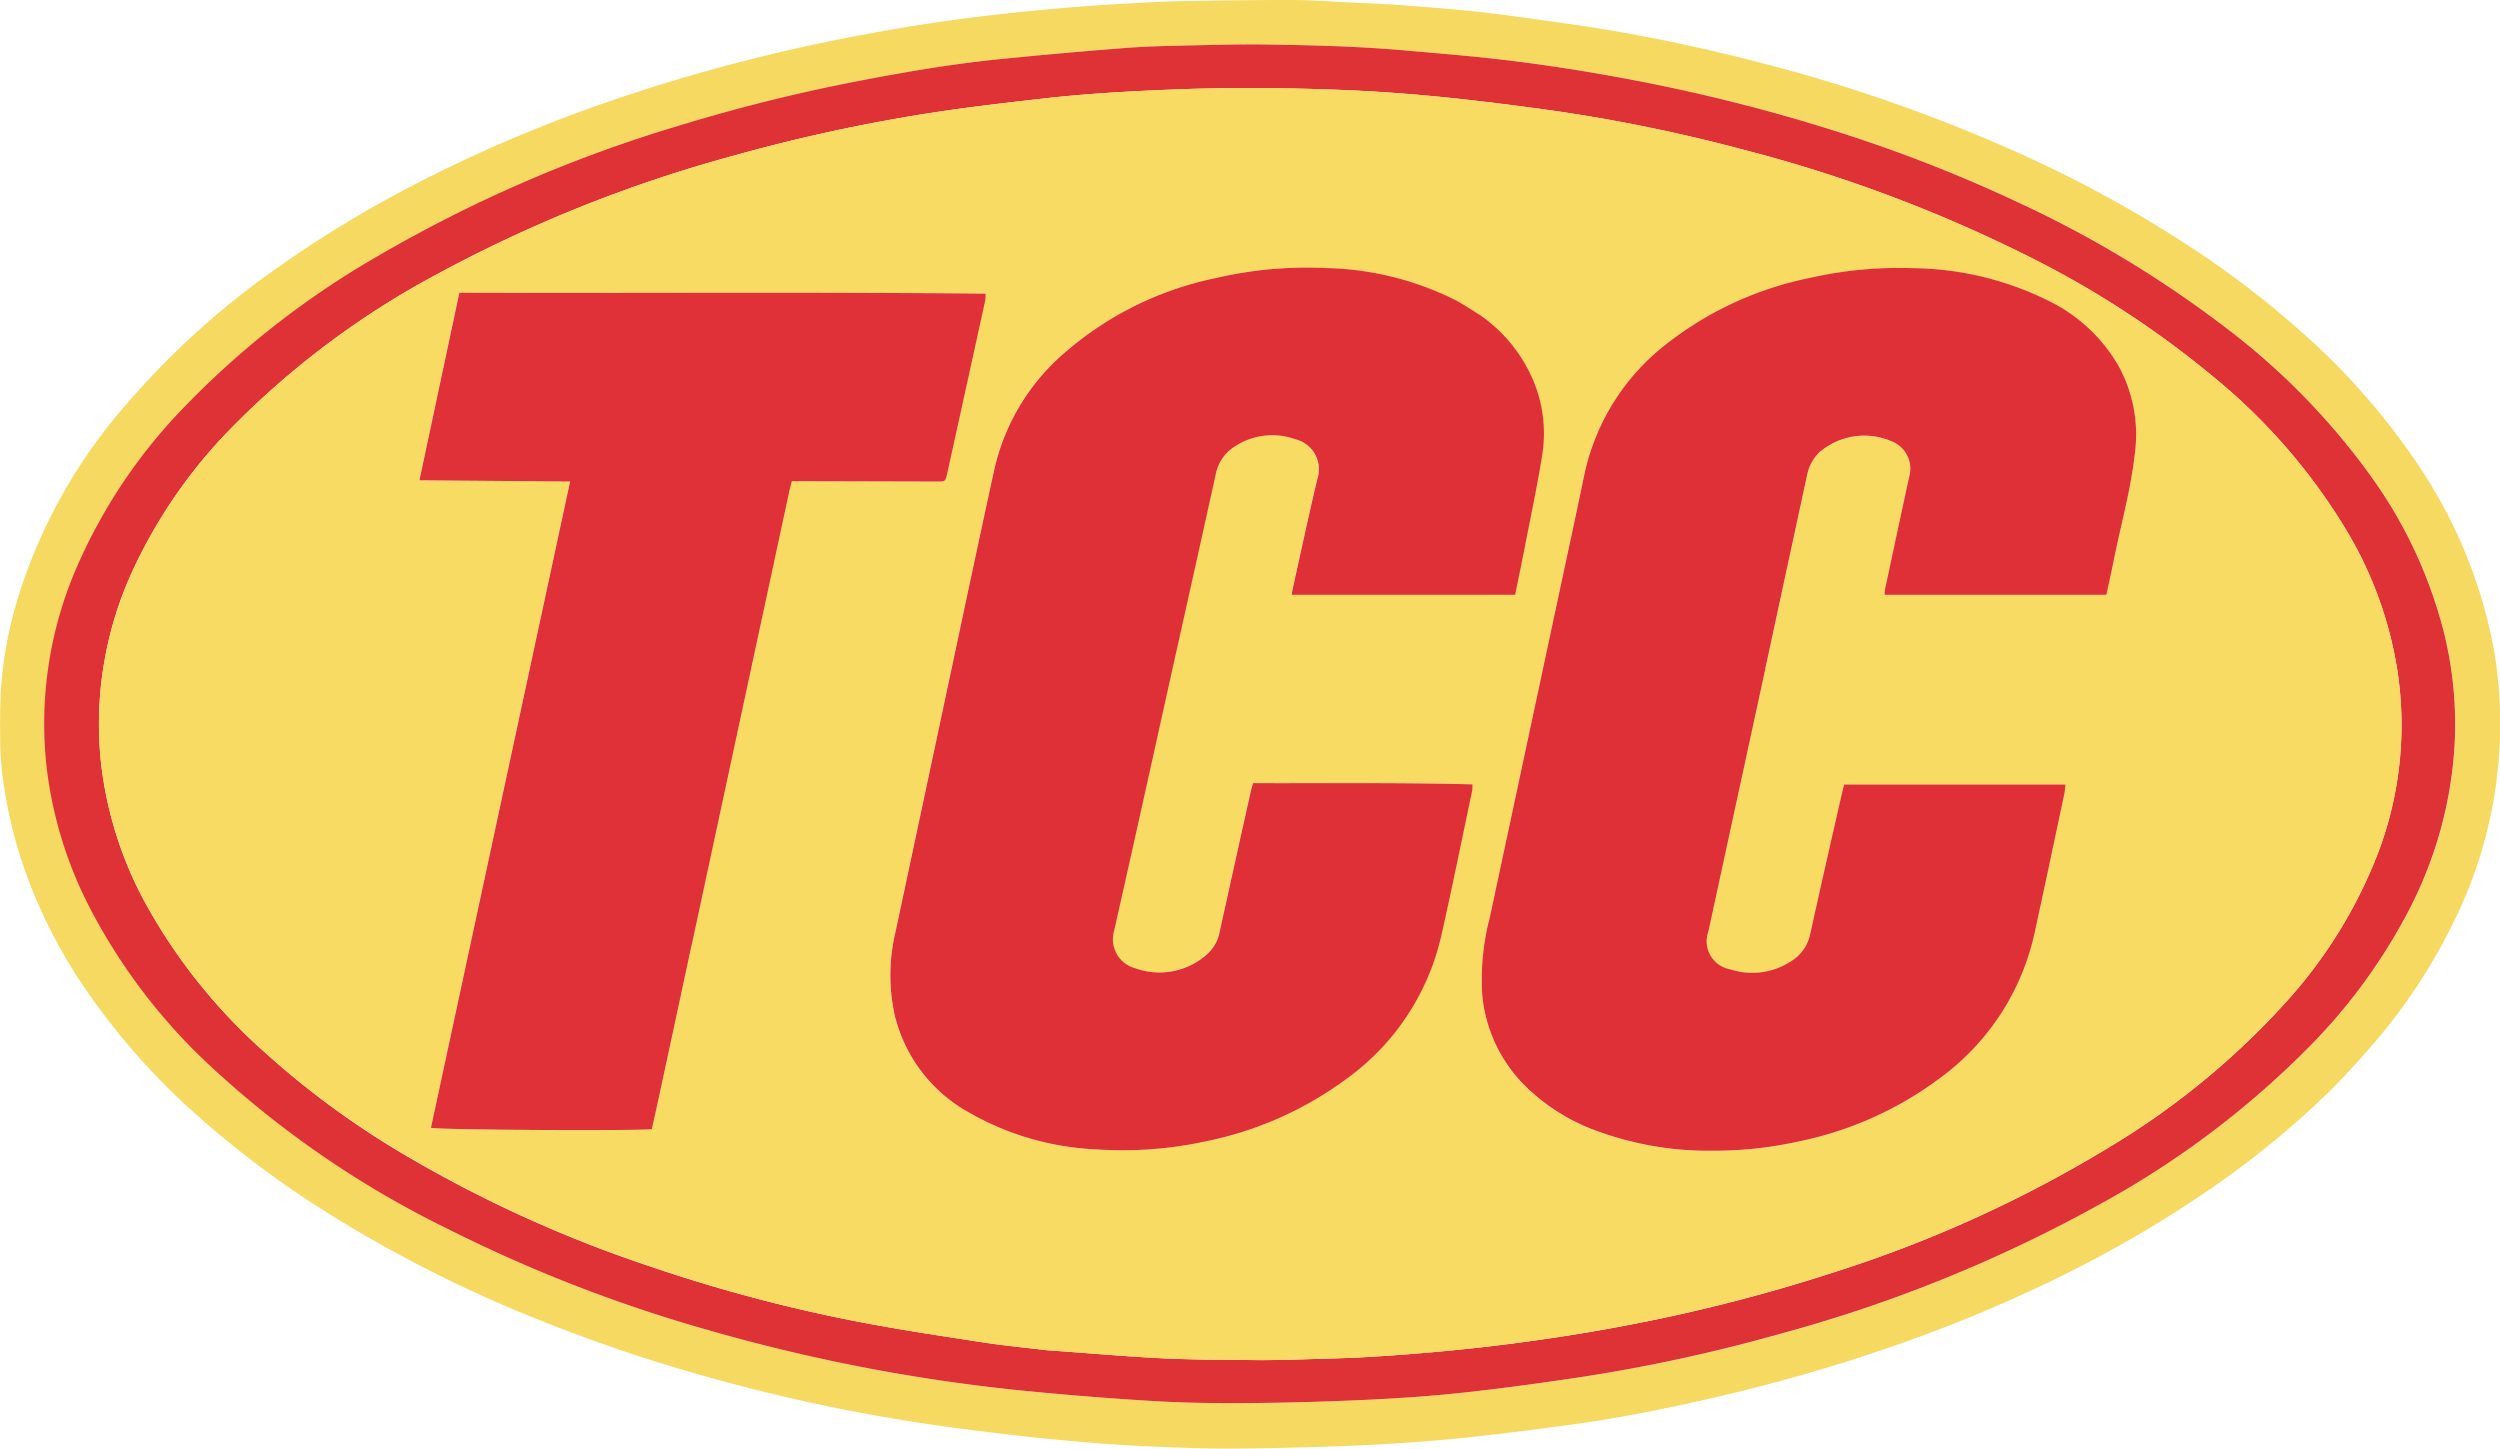 <svg xmlns="http://www.w3.org/2000/svg" xmlns:xlink="http://www.w3.org/1999/xlink" width="77.978" height="45.185" viewBox="0 0 77.978 45.185">
  <defs>
    <clipPath id="clip-path">
      <rect id="Rectangle_649" data-name="Rectangle 649" width="77.978" height="45.185" fill="none"/>
    </clipPath>
  </defs>
  <g id="TCC" transform="translate(70 -1581)">
    <g id="Group_783" data-name="Group 783" transform="translate(-70 1581)">
      <g id="Group_782" data-name="Group 782" clip-path="url(#clip-path)">
        <path id="Path_1582" data-name="Path 1582" d="M.9,27.482A14.288,14.288,0,0,1,.079,24.2a10.164,10.164,0,0,1-.073-1.1C0,22.615,0,22.127.022,21.64a12.643,12.643,0,0,1,.527-2.96,16.6,16.6,0,0,1,3.33-6A25.464,25.464,0,0,1,8.685,8.328a36.2,36.2,0,0,1,4.085-2.49,45.079,45.079,0,0,1,6.2-2.665A54.955,54.955,0,0,1,26.5,1.163c1.4-.274,2.816-.5,4.238-.669Q32.016.345,33.3.236C34.09.17,34.881.125,35.671.081Q36.412.04,37.154.03C38.214.014,39.273-.005,40.332,0c.6,0,1.209.05,1.813.079.485.023.971.039,1.456.073q1.006.071,2.01.165.749.071,1.5.174c1.012.14,2.026.272,3.033.441,1.64.275,3.264.629,4.873,1.051a49.835,49.835,0,0,1,8.044,2.832,38.579,38.579,0,0,1,5.481,3.032,29.277,29.277,0,0,1,3.391,2.638,21.317,21.317,0,0,1,3.543,4.092,15.208,15.208,0,0,1,2.322,5.747,13.5,13.5,0,0,1,.159,3.086A13.868,13.868,0,0,1,76.608,28.6a17.76,17.76,0,0,1-2.814,4.224c-.362.409-.73.814-1.12,1.2a28.019,28.019,0,0,1-3.631,2.99,37.206,37.206,0,0,1-4.926,2.874,45.534,45.534,0,0,1-4.786,2,53.192,53.192,0,0,1-5.592,1.639c-1.585.373-3.179.7-4.793.916-1.088.147-2.177.289-3.268.4-.872.092-1.747.155-2.622.206-.894.052-1.789.079-2.684.1-.743.021-1.486.034-2.228.031-.64,0-1.28-.024-1.919-.051-.6-.025-1.209-.055-1.811-.1-.84-.067-1.679-.139-2.516-.235-1.074-.123-2.147-.253-3.216-.416a55.331,55.331,0,0,1-6.175-1.31A50.8,50.8,0,0,1,16.644,41.1a40.864,40.864,0,0,1-6.618-3.39,30.272,30.272,0,0,1-3.65-2.722A21.52,21.52,0,0,1,2.52,30.633,16.167,16.167,0,0,1,.9,27.482M13.709,38.2l.251.129a45.747,45.747,0,0,0,8.185,3.174,55.556,55.556,0,0,0,9.548,1.852c1.393.144,2.791.255,4.189.34,1,.061,2,.076,3,.069q1.846-.013,3.69-.1c1.024-.048,2.049-.115,3.067-.226,1.248-.135,2.493-.306,3.734-.495A51.644,51.644,0,0,0,55.555,41.6a44.5,44.5,0,0,0,10.063-4.107,28.09,28.09,0,0,0,6.533-4.962,17.645,17.645,0,0,0,2.957-4.076,12.811,12.811,0,0,0,1.456-5.169,11.9,11.9,0,0,0-.324-3.536,14.374,14.374,0,0,0-2.3-4.92,21.694,21.694,0,0,0-4.483-4.588A34.553,34.553,0,0,0,63,6.333a45.541,45.541,0,0,0-5.262-2.09,54.554,54.554,0,0,0-6.62-1.713c-1.451-.283-2.911-.515-4.379-.682-.984-.113-1.973-.192-2.96-.279-1.38-.121-2.764-.156-4.148-.179-.769-.013-1.539.006-2.308.023-.726.017-1.454.027-2.178.081q-1.929.145-3.855.342c-1.42.143-2.829.372-4.231.638A54.729,54.729,0,0,0,21.114,3.94,43.215,43.215,0,0,0,11.8,7.982a27.387,27.387,0,0,0-6.1,4.77,16.745,16.745,0,0,0-3.3,4.944,12.242,12.242,0,0,0-.934,6.194,12.791,12.791,0,0,0,1.3,4.325,18.112,18.112,0,0,0,3.9,5.116A30.7,30.7,0,0,0,13.709,38.2" transform="translate(0 0.001)" fill="#f6d961"/>
        <path id="Path_1583" data-name="Path 1583" d="M42.2,66.7a30.628,30.628,0,0,1-7.042-4.863,18.112,18.112,0,0,1-3.9-5.116,12.791,12.791,0,0,1-1.3-4.325A12.242,12.242,0,0,1,30.9,46.2a16.746,16.746,0,0,1,3.3-4.944,27.387,27.387,0,0,1,6.1-4.77,43.214,43.214,0,0,1,9.315-4.042,54.726,54.726,0,0,1,5.944-1.466c1.4-.266,2.811-.5,4.231-.638q1.925-.194,3.855-.342c.724-.054,1.451-.065,2.178-.081.769-.018,1.539-.036,2.308-.023,1.384.023,2.768.058,4.148.179.987.087,1.976.166,2.96.279,1.469.168,2.928.4,4.379.682a54.561,54.561,0,0,1,6.62,1.713,45.541,45.541,0,0,1,5.262,2.09,34.553,34.553,0,0,1,6.46,3.909,21.694,21.694,0,0,1,4.483,4.588,14.373,14.373,0,0,1,2.3,4.92,11.9,11.9,0,0,1,.324,3.536,12.812,12.812,0,0,1-1.456,5.169,17.647,17.647,0,0,1-2.957,4.076A28.09,28.09,0,0,1,94.125,66,44.5,44.5,0,0,1,84.062,70.1a51.648,51.648,0,0,1-6.181,1.347c-1.241.188-2.486.359-3.734.495-1.019.111-2.044.178-3.067.226q-1.844.086-3.69.1c-1,.007-2-.008-3-.069-1.4-.085-2.8-.2-4.189-.34a55.555,55.555,0,0,1-9.548-1.852,45.747,45.747,0,0,1-8.185-3.174L42.2,66.7m18.994,3.924.282.018c1.108.079,2.215.178,3.324.231.981.046,1.965.045,2.948.055.461,0,.923-.01,1.384-.024.726-.022,1.453-.036,2.178-.081,1.4-.088,2.794-.212,4.185-.388,1.357-.172,2.706-.384,4.048-.649a52.282,52.282,0,0,0,6.076-1.568A39.578,39.578,0,0,0,94.44,64.2a24.156,24.156,0,0,0,5.343-4.409,14.927,14.927,0,0,0,2.9-4.684,11.25,11.25,0,0,0,.592-5.75,12.184,12.184,0,0,0-1.578-4.309,18.484,18.484,0,0,0-4.086-4.735,29.855,29.855,0,0,0-5.873-3.831,44.889,44.889,0,0,0-8.893-3.319,51.425,51.425,0,0,0-6.1-1.236c-1.235-.17-2.474-.324-3.715-.44q-1.658-.154-3.326-.2c-1.572-.049-3.145-.051-4.718.014-1.307.054-2.612.126-3.912.274-1.137.13-2.276.259-3.407.432a53.049,53.049,0,0,0-6.333,1.369,43.094,43.094,0,0,0-9.145,3.655,26.455,26.455,0,0,0-6.471,4.828,15.823,15.823,0,0,0-3.076,4.452,11.4,11.4,0,0,0-.982,6,11.928,11.928,0,0,0,1.413,4.417,17.478,17.478,0,0,0,3.635,4.547,26.728,26.728,0,0,0,4.348,3.208,39.884,39.884,0,0,0,7.755,3.531A48.854,48.854,0,0,0,55.3,69.735c1.291.248,2.593.442,3.893.643.65.1,1.305.162,2.005.244" transform="translate(-28.508 -28.504)" fill="#df3237"/>
        <path id="Path_1584" data-name="Path 1584" d="M96.123,98.545c-.677-.081-1.332-.142-1.982-.242-1.3-.2-2.6-.395-3.893-.643a48.857,48.857,0,0,1-6.485-1.724A39.884,39.884,0,0,1,76.009,92.4,26.728,26.728,0,0,1,71.661,89.2a17.476,17.476,0,0,1-3.635-4.547,11.928,11.928,0,0,1-1.413-4.417,11.4,11.4,0,0,1,.982-6,15.823,15.823,0,0,1,3.076-4.452,26.454,26.454,0,0,1,6.471-4.828A43.093,43.093,0,0,1,86.287,61.3a53.048,53.048,0,0,1,6.333-1.369c1.131-.173,2.269-.3,3.407-.432,1.3-.148,2.6-.221,3.912-.274,1.573-.065,3.146-.063,4.718-.014q1.665.052,3.326.2c1.241.116,2.48.27,3.715.44a51.427,51.427,0,0,1,6.1,1.236,44.891,44.891,0,0,1,8.893,3.319,29.854,29.854,0,0,1,5.873,3.831,18.485,18.485,0,0,1,4.086,4.735,12.185,12.185,0,0,1,1.578,4.309,11.25,11.25,0,0,1-.592,5.75,14.927,14.927,0,0,1-2.9,4.684,24.157,24.157,0,0,1-5.343,4.409,39.579,39.579,0,0,1-8.821,4.015A52.28,52.28,0,0,1,114.5,97.71c-1.341.264-2.691.477-4.048.649-1.391.176-2.787.3-4.185.388-.725.046-1.452.059-2.178.081-.461.014-.923.028-1.384.024-.983-.01-1.967-.009-2.948-.055-1.109-.052-2.216-.152-3.324-.231l-.305-.019m22.4-21.273q.652-3.019,1.3-6.038a1.342,1.342,0,0,1,.394-.706,2.148,2.148,0,0,1,2.259-.322.916.916,0,0,1,.527,1.1c-.25,1.17-.5,2.339-.754,3.508a1.3,1.3,0,0,0-.014.17h6.921c.077-.357.154-.7.222-1.04.225-1.131.542-2.244.668-3.393a4.447,4.447,0,0,0-.509-2.7,5.1,5.1,0,0,0-2.181-2.035,9.738,9.738,0,0,0-4.225-1.019,12.579,12.579,0,0,0-3.208.3,10.7,10.7,0,0,0-4.481,2.055,7,7,0,0,0-2.581,4.132c-.261,1.255-.533,2.507-.8,3.76q-1.069,5-2.138,10a7.622,7.622,0,0,0-.235,2.437,4.594,4.594,0,0,0,1.26,2.743,6.156,6.156,0,0,0,2.362,1.5,10.077,10.077,0,0,0,3.519.6,12.217,12.217,0,0,0,2.722-.288,11.064,11.064,0,0,0,4.451-2.006,7.622,7.622,0,0,0,2.916-4.513c.314-1.444.62-2.89.927-4.336a2.722,2.722,0,0,0,.03-.279h-6.9c-.017.063-.032.111-.043.16q-.509,2.25-1.017,4.5a1.292,1.292,0,0,1-.56.827,2.209,2.209,0,0,1-1.938.275.888.888,0,0,1-.676-1.182l.662-3.056c.369-1.7.739-3.407,1.117-5.153m-8.889-11.007c-.27-.164-.532-.344-.811-.49a9.457,9.457,0,0,0-3.974-.985,12.554,12.554,0,0,0-3.462.308,10.37,10.37,0,0,0-4.865,2.454,6.729,6.729,0,0,0-2.06,3.535C94,73.241,93.54,75.4,93.08,77.554q-.848,3.973-1.693,7.947a5.805,5.805,0,0,0-.024,2.593,4.738,4.738,0,0,0,2.291,3.021A8.747,8.747,0,0,0,97.7,92.281a12.1,12.1,0,0,0,3.34-.249,11.056,11.056,0,0,0,4.418-1.957,7.559,7.559,0,0,0,2.946-4.435c.343-1.508.647-3.025.967-4.538a1.5,1.5,0,0,0,.013-.209c-2.293-.058-4.564-.031-6.848-.038-.028.1-.053.182-.071.264q-.486,2.19-.97,4.38a1.243,1.243,0,0,1-.4.7,2.217,2.217,0,0,1-2.232.429.937.937,0,0,1-.653-1.189c.663-2.925,1.306-5.855,1.957-8.783q.6-2.715,1.207-5.43a1.312,1.312,0,0,1,.566-.853,2.123,2.123,0,0,1,1.913-.245.961.961,0,0,1,.689,1.242c-.265,1.123-.507,2.251-.758,3.377-.016.073-.026.146-.042.233h6.972c.1-.493.2-.969.293-1.447.19-.981.4-1.959.556-2.945a4.247,4.247,0,0,0-.283-2.289,4.734,4.734,0,0,0-1.648-2.034M85.031,85.909l.873-4.059q1.076-5,2.152-10c.028-.131.065-.261.1-.411h.32l4.207.011c.26,0,.263,0,.319-.255q.593-2.691,1.183-5.383a1.657,1.657,0,0,0,.015-.222c-5.482-.055-10.941-.011-16.416-.029l-1.246,5.85,4.7.038L76.9,91.608c.225.067,6.488.1,6.891.042.068-.306.139-.622.207-.937.342-1.587.683-3.174,1.032-4.8" transform="translate(-63.46 -56.429)" fill="#f7db62"/>
        <path id="Path_1585" data-name="Path 1585" d="M1005.589,192.807l-1.113,5.131-.662,3.056a.888.888,0,0,0,.676,1.182,2.209,2.209,0,0,0,1.938-.275,1.292,1.292,0,0,0,.56-.827q.5-2.251,1.017-4.5c.011-.049.026-.1.043-.16h6.9a2.72,2.72,0,0,1-.03.279c-.307,1.446-.613,2.892-.927,4.336a7.622,7.622,0,0,1-2.916,4.513,11.064,11.064,0,0,1-4.451,2.006,12.214,12.214,0,0,1-2.723.288,10.076,10.076,0,0,1-3.519-.6,6.157,6.157,0,0,1-2.362-1.5,4.6,4.6,0,0,1-1.26-2.743,7.622,7.622,0,0,1,.235-2.437q1.07-5,2.138-10c.268-1.253.54-2.505.8-3.76a7,7,0,0,1,2.581-4.132,10.7,10.7,0,0,1,4.48-2.056,12.577,12.577,0,0,1,3.208-.3,9.737,9.737,0,0,1,4.225,1.019,5.1,5.1,0,0,1,2.182,2.035,4.446,4.446,0,0,1,.509,2.7c-.126,1.149-.443,2.262-.668,3.393-.068.343-.146.683-.222,1.04h-6.921a1.307,1.307,0,0,1,.014-.17c.251-1.17.5-2.339.754-3.508a.916.916,0,0,0-.527-1.1,2.148,2.148,0,0,0-2.259.322,1.342,1.342,0,0,0-.394.706c-.435,2.013-.869,4.025-1.308,6.059" transform="translate(-950.526 -171.943)" fill="#df3037"/>
        <path id="Path_1586" data-name="Path 1586" d="M617.378,181.528a4.719,4.719,0,0,1,1.633,2.024,4.247,4.247,0,0,1,.283,2.289c-.156.986-.366,1.964-.556,2.945-.093.478-.193.954-.293,1.447h-6.972c.015-.086.025-.16.042-.233.251-1.126.492-2.254.758-3.377a.961.961,0,0,0-.689-1.242,2.123,2.123,0,0,0-1.913.245,1.312,1.312,0,0,0-.566.853q-.6,2.716-1.207,5.43c-.651,2.928-1.295,5.857-1.957,8.783a.937.937,0,0,0,.653,1.189,2.217,2.217,0,0,0,2.232-.429,1.243,1.243,0,0,0,.4-.7q.482-2.19.97-4.38c.018-.082.043-.162.071-.264,2.284.007,4.555-.02,6.848.038a1.486,1.486,0,0,1-.013.209c-.32,1.513-.624,3.03-.967,4.538a7.56,7.56,0,0,1-2.946,4.435,11.056,11.056,0,0,1-4.418,1.957,12.1,12.1,0,0,1-3.339.249,8.748,8.748,0,0,1-4.049-1.167,4.738,4.738,0,0,1-2.291-3.021,5.805,5.805,0,0,1,.024-2.593q.847-3.973,1.693-7.947c.46-2.156.916-4.313,1.386-6.466a6.729,6.729,0,0,1,2.06-3.535,10.369,10.369,0,0,1,4.865-2.454,12.555,12.555,0,0,1,3.462-.308,9.456,9.456,0,0,1,3.974.985c.28.146.541.326.826.5" transform="translate(-571.185 -171.681)" fill="#df3037"/>
        <path id="Path_1587" data-name="Path 1587" d="M290.647,217.359c-.345,1.608-.686,3.2-1.028,4.782-.068.316-.139.631-.207.937-.4.058-6.666.025-6.891-.042l4.341-20.158-4.7-.038,1.246-5.85c5.475.017,10.934-.026,16.416.029a1.651,1.651,0,0,1-.015.222q-.59,2.692-1.183,5.383c-.056.254-.059.256-.319.255l-4.208-.011h-.32c-.038.151-.075.28-.1.411q-1.077,5-2.152,10c-.291,1.353-.582,2.706-.877,4.081" transform="translate(-269.08 -187.859)" fill="#df3137"/>
      </g>
    </g>
  </g>
</svg>
